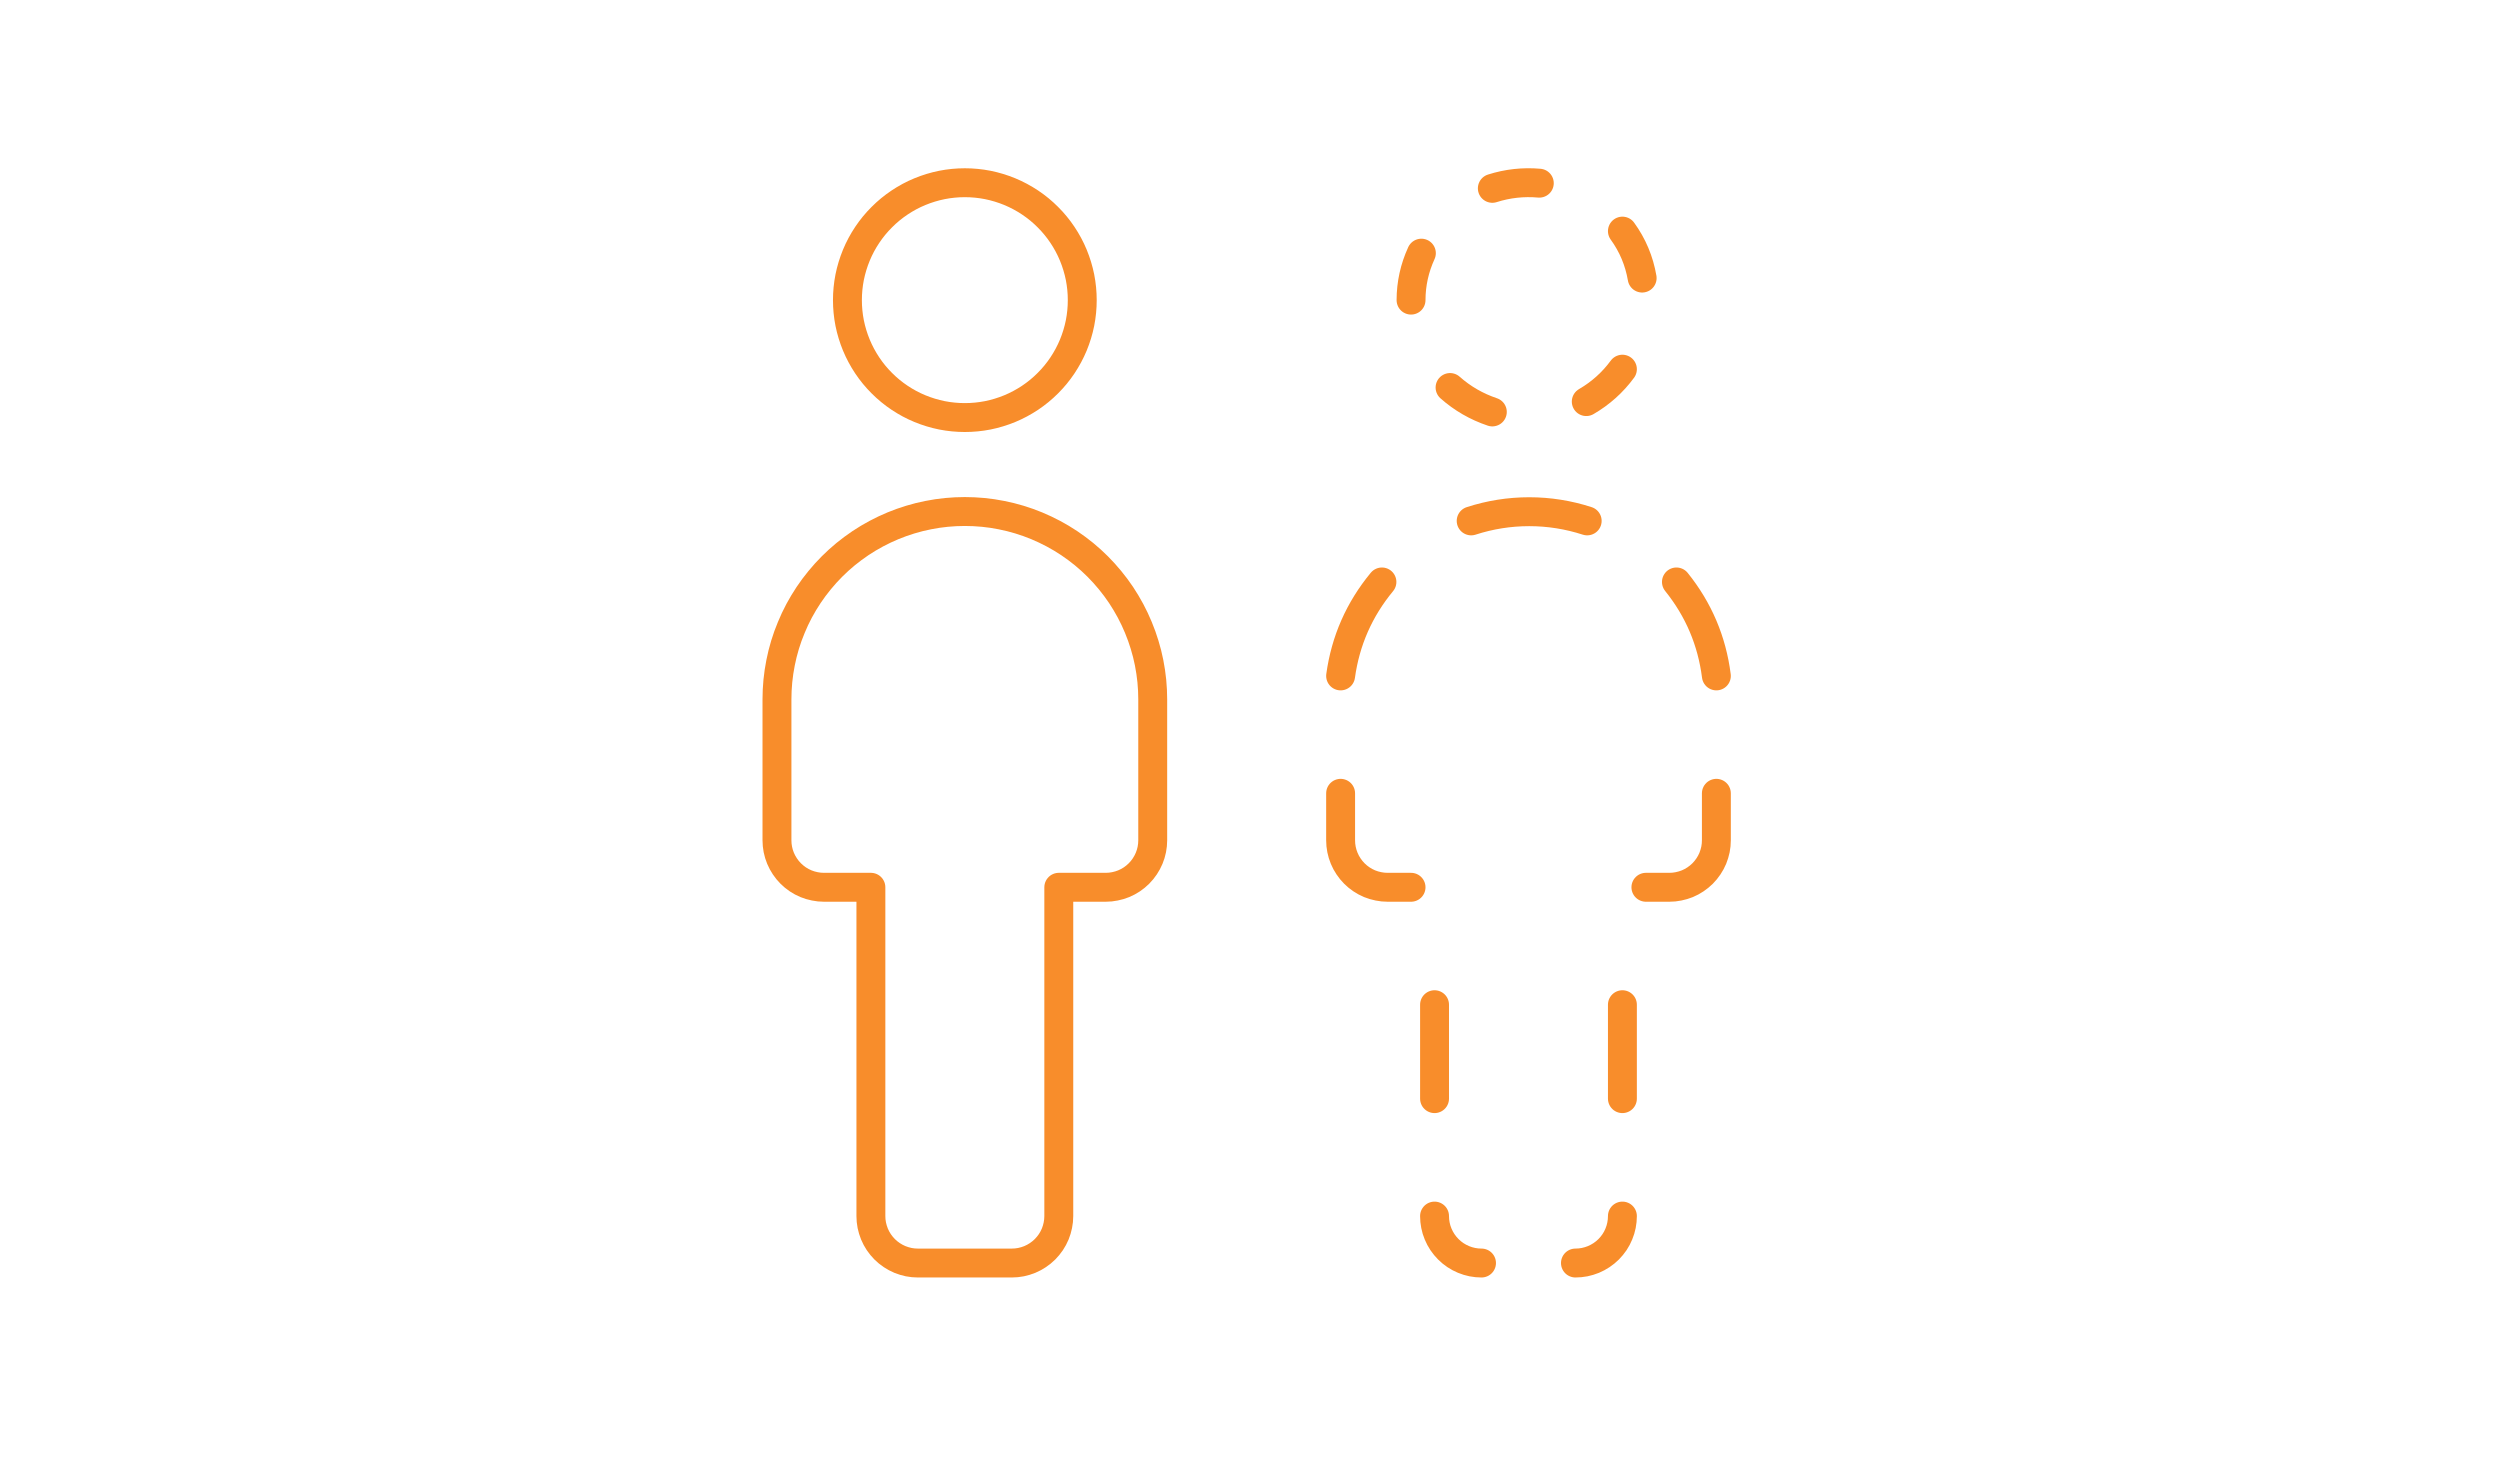 <?xml version="1.0" encoding="UTF-8"?>
<svg xmlns="http://www.w3.org/2000/svg" xmlns:xlink="http://www.w3.org/1999/xlink" width="350" zoomAndPan="magnify" viewBox="0 0 262.5 153" height="204" preserveAspectRatio="xMidYMid meet" version="1.0">
  <path stroke-linecap="round" transform="matrix(0.607, 0, 0, 0.607, 71.717, 16.719)" fill="none" stroke-linejoin="round" d="M 162.497 36.317 C 160.805 38.62 158.715 40.492 156.245 41.926 " stroke="#f88d2b" stroke-width="5" stroke-opacity="1" stroke-miterlimit="4"></path>
  <path stroke-linecap="round" transform="matrix(0.607, 0, 0, 0.607, 71.717, 16.719)" fill="none" stroke-linejoin="round" d="M 139.996 43.714 C 137.269 42.794 134.831 41.392 132.683 39.488 " stroke="#f88d2b" stroke-width="5" stroke-opacity="1" stroke-miterlimit="4"></path>
  <path stroke-linecap="round" transform="matrix(0.607, 0, 0, 0.607, 71.717, 16.719)" fill="none" stroke-linejoin="round" d="M 125.935 24.372 C 125.942 21.535 126.54 18.827 127.723 16.248 " stroke="#f88d2b" stroke-width="5" stroke-opacity="1" stroke-miterlimit="4"></path>
  <path stroke-linecap="round" transform="matrix(0.607, 0, 0, 0.607, 71.717, 16.719)" fill="none" stroke-linejoin="round" d="M 139.996 5.036 C 142.64 4.194 145.348 3.898 148.121 4.142 " stroke="#f88d2b" stroke-width="5" stroke-opacity="1" stroke-miterlimit="4"></path>
  <path stroke-linecap="round" transform="matrix(0.607, 0, 0, 0.607, 71.717, 16.719)" fill="none" stroke-linejoin="round" d="M 162.497 12.434 C 164.266 14.871 165.404 17.586 165.912 20.558 " stroke="#f88d2b" stroke-width="5" stroke-opacity="1" stroke-miterlimit="4"></path>
  <path stroke-linecap="round" transform="matrix(0.607, 0, 0, 0.607, 71.717, 16.719)" fill="none" stroke-linejoin="round" d="M 138.125 190.938 C 137.591 190.938 137.063 190.887 136.542 190.784 C 136.015 190.674 135.507 190.526 135.018 190.321 C 134.522 190.115 134.053 189.864 133.609 189.568 C 133.165 189.272 132.76 188.938 132.381 188.558 C 132.001 188.179 131.667 187.767 131.371 187.329 C 131.075 186.886 130.824 186.416 130.618 185.921 C 130.412 185.432 130.258 184.924 130.155 184.396 C 130.052 183.875 130.001 183.348 130.001 182.814 " stroke="#f88d2b" stroke-width="5" stroke-opacity="1" stroke-miterlimit="4"></path>
  <path stroke-linecap="round" transform="matrix(0.607, 0, 0, 0.607, 71.717, 16.719)" fill="none" stroke-linejoin="round" d="M 125.935 125.939 L 121.876 125.939 C 121.343 125.939 120.815 125.888 120.288 125.778 C 119.767 125.675 119.258 125.521 118.763 125.322 C 118.274 125.116 117.805 124.865 117.361 124.569 C 116.917 124.273 116.505 123.932 116.132 123.559 C 115.753 123.18 115.418 122.768 115.122 122.324 C 114.82 121.88 114.576 121.417 114.37 120.922 C 114.164 120.427 114.01 119.918 113.907 119.397 C 113.804 118.876 113.752 118.349 113.752 117.815 L 113.752 109.684 " stroke="#f88d2b" stroke-width="5" stroke-opacity="1" stroke-miterlimit="4"></path>
  <path stroke-linecap="round" transform="matrix(0.607, 0, 0, 0.607, 71.717, 16.719)" fill="none" stroke-linejoin="round" d="M 166.562 125.939 L 170.627 125.939 C 171.161 125.939 171.689 125.888 172.21 125.778 C 172.731 125.675 173.239 125.521 173.734 125.322 C 174.229 125.116 174.693 124.865 175.136 124.569 C 175.58 124.273 175.992 123.932 176.371 123.559 C 176.745 123.18 177.085 122.768 177.381 122.324 C 177.677 121.88 177.928 121.417 178.134 120.922 C 178.333 120.427 178.488 119.918 178.597 119.397 C 178.7 118.876 178.751 118.349 178.751 117.815 L 178.751 109.684 " stroke="#f88d2b" stroke-width="5" stroke-opacity="1" stroke-miterlimit="4"></path>
  <path stroke-linecap="round" transform="matrix(0.607, 0, 0, 0.607, 71.717, 16.719)" fill="none" stroke-linejoin="round" d="M 162.497 182.814 C 162.497 183.348 162.445 183.875 162.342 184.396 C 162.24 184.924 162.085 185.432 161.879 185.921 C 161.68 186.416 161.429 186.886 161.133 187.329 C 160.837 187.767 160.496 188.179 160.123 188.558 C 159.744 188.938 159.332 189.272 158.888 189.568 C 158.444 189.864 157.975 190.115 157.486 190.321 C 156.991 190.52 156.483 190.674 155.962 190.784 C 155.434 190.887 154.907 190.938 154.373 190.938 " stroke="#f88d2b" stroke-width="5" stroke-opacity="1" stroke-miterlimit="4"></path>
  <path stroke-linecap="round" transform="matrix(0.607, 0, 0, 0.607, 71.717, 16.719)" fill="none" stroke-linejoin="round" d="M 130.001 162.501 L 130.001 146.252 " stroke="#f88d2b" stroke-width="5" stroke-opacity="1" stroke-miterlimit="4"></path>
  <path stroke-linecap="round" transform="matrix(0.607, 0, 0, 0.607, 71.717, 16.719)" fill="none" stroke-linejoin="round" d="M 162.497 162.501 L 162.497 146.252 " stroke="#f88d2b" stroke-width="5" stroke-opacity="1" stroke-miterlimit="4"></path>
  <path stroke-linecap="round" transform="matrix(0.607, 0, 0, 0.607, 71.717, 16.719)" fill="none" stroke-linejoin="round" d="M 28.44 24.372 C 28.44 25.71 28.569 27.029 28.826 28.341 C 29.09 29.647 29.476 30.914 29.984 32.149 C 30.492 33.377 31.122 34.548 31.862 35.661 C 32.602 36.767 33.444 37.796 34.39 38.736 C 35.329 39.681 36.358 40.524 37.465 41.263 C 38.571 42.003 39.742 42.634 40.977 43.142 C 42.212 43.65 43.479 44.036 44.785 44.299 C 46.097 44.557 47.415 44.685 48.747 44.685 C 50.085 44.685 51.404 44.557 52.716 44.299 C 54.021 44.036 55.289 43.65 56.524 43.142 C 57.752 42.634 58.923 42.003 60.036 41.263 C 61.142 40.524 62.171 39.681 63.11 38.736 C 64.056 37.796 64.899 36.767 65.638 35.661 C 66.378 34.548 67.008 33.377 67.517 32.149 C 68.025 30.914 68.411 29.647 68.674 28.341 C 68.932 27.029 69.06 25.71 69.06 24.372 C 69.06 23.041 68.932 21.722 68.674 20.41 C 68.411 19.104 68.025 17.837 67.517 16.602 C 67.008 15.367 66.378 14.196 65.638 13.09 C 64.899 11.983 64.056 10.954 63.11 10.015 C 62.171 9.069 61.142 8.227 60.036 7.487 C 58.923 6.747 57.752 6.117 56.524 5.609 C 55.289 5.101 54.021 4.715 52.716 4.451 C 51.404 4.194 50.085 4.065 48.747 4.065 C 47.415 4.065 46.097 4.194 44.785 4.451 C 43.479 4.715 42.212 5.101 40.977 5.609 C 39.742 6.117 38.571 6.747 37.465 7.487 C 36.358 8.227 35.329 9.069 34.39 10.015 C 33.444 10.954 32.602 11.983 31.862 13.09 C 31.122 14.196 30.492 15.367 29.984 16.602 C 29.476 17.837 29.09 19.104 28.826 20.41 C 28.569 21.722 28.44 23.041 28.44 24.372 " stroke="#f88d2b" stroke-width="5" stroke-opacity="1" stroke-miterlimit="4"></path>
  <path stroke-linecap="round" transform="matrix(0.607, 0, 0, 0.607, 71.717, 16.719)" fill="none" stroke-linejoin="round" d="M 65.002 182.814 L 65.002 125.939 L 73.126 125.939 C 73.659 125.939 74.187 125.888 74.708 125.778 C 75.235 125.675 75.744 125.521 76.232 125.322 C 76.728 125.116 77.197 124.865 77.641 124.569 C 78.085 124.273 78.49 123.932 78.87 123.559 C 79.249 123.18 79.584 122.768 79.88 122.324 C 80.175 121.88 80.426 121.417 80.632 120.922 C 80.838 120.427 80.992 119.918 81.095 119.397 C 81.198 118.876 81.25 118.349 81.25 117.815 L 81.25 93.436 C 81.25 92.375 81.198 91.314 81.095 90.252 C 80.992 89.191 80.832 88.142 80.626 87.094 C 80.42 86.052 80.163 85.023 79.847 84 C 79.539 82.984 79.185 81.987 78.773 81.003 C 78.368 80.018 77.911 79.054 77.41 78.114 C 76.908 77.175 76.361 76.268 75.776 75.381 C 75.184 74.499 74.547 73.644 73.872 72.821 C 73.196 71.997 72.482 71.206 71.73 70.453 C 70.977 69.701 70.192 68.987 69.369 68.312 C 68.546 67.643 67.69 67.006 66.809 66.414 C 65.921 65.822 65.008 65.275 64.069 64.774 C 63.13 64.272 62.171 63.822 61.187 63.41 C 60.203 63.005 59.206 62.645 58.183 62.336 C 57.167 62.027 56.131 61.77 55.089 61.564 C 54.047 61.352 52.992 61.197 51.937 61.094 C 50.876 60.991 49.815 60.94 48.747 60.94 C 47.686 60.94 46.624 60.991 45.563 61.094 C 44.508 61.197 43.453 61.352 42.411 61.564 C 41.363 61.77 40.333 62.027 39.317 62.336 C 38.294 62.645 37.297 63.005 36.313 63.41 C 35.329 63.822 34.371 64.272 33.431 64.774 C 32.492 65.275 31.579 65.822 30.691 66.414 C 29.81 67.006 28.955 67.643 28.131 68.312 C 27.308 68.987 26.523 69.701 25.771 70.453 C 25.018 71.206 24.304 71.997 23.629 72.821 C 22.953 73.644 22.316 74.499 21.725 75.381 C 21.133 76.268 20.593 77.175 20.084 78.114 C 19.583 79.054 19.132 80.018 18.727 81.003 C 18.315 81.987 17.955 82.984 17.646 84 C 17.338 85.023 17.08 86.052 16.875 87.094 C 16.669 88.142 16.508 89.191 16.405 90.252 C 16.302 91.314 16.251 92.375 16.251 93.436 L 16.251 117.815 C 16.251 118.349 16.302 118.876 16.405 119.397 C 16.508 119.918 16.662 120.427 16.868 120.922 C 17.074 121.417 17.325 121.88 17.621 122.324 C 17.917 122.768 18.251 123.18 18.631 123.559 C 19.01 123.932 19.415 124.273 19.859 124.569 C 20.303 124.865 20.773 125.116 21.268 125.322 C 21.757 125.521 22.265 125.675 22.792 125.778 C 23.313 125.888 23.841 125.939 24.375 125.939 L 32.499 125.939 L 32.499 182.814 C 32.499 183.348 32.55 183.875 32.653 184.396 C 32.763 184.924 32.917 185.432 33.116 185.921 C 33.322 186.416 33.573 186.886 33.869 187.329 C 34.165 187.767 34.506 188.179 34.879 188.558 C 35.258 188.938 35.67 189.272 36.114 189.568 C 36.558 189.864 37.021 190.115 37.516 190.321 C 38.011 190.52 38.519 190.674 39.041 190.784 C 39.562 190.887 40.089 190.938 40.623 190.938 L 56.877 190.938 C 57.411 190.938 57.939 190.887 58.46 190.784 C 58.981 190.674 59.489 190.526 59.984 190.321 C 60.48 190.115 60.943 189.864 61.387 189.568 C 61.83 189.272 62.242 188.938 62.622 188.558 C 62.995 188.179 63.336 187.767 63.631 187.329 C 63.927 186.886 64.178 186.416 64.384 185.921 C 64.583 185.432 64.738 184.924 64.841 184.396 C 64.95 183.875 65.002 183.348 65.002 182.814 Z M 65.002 182.814 " stroke="#f88d2b" stroke-width="5" stroke-opacity="1" stroke-miterlimit="4"></path>
  <path stroke-linecap="round" transform="matrix(0.607, 0, 0, 0.607, 71.717, 16.719)" fill="none" stroke-linejoin="round" d="M 156.405 62.561 C 153.144 61.506 149.799 60.972 146.371 60.972 C 142.942 60.972 139.598 61.506 136.336 62.561 " stroke="#f88d2b" stroke-width="5" stroke-opacity="1" stroke-miterlimit="4"></path>
  <path stroke-linecap="round" transform="matrix(0.607, 0, 0, 0.607, 71.717, 16.719)" fill="none" stroke-linejoin="round" d="M 178.751 89.377 C 177.98 83.312 175.677 77.889 171.843 73.123 " stroke="#f88d2b" stroke-width="5" stroke-opacity="1" stroke-miterlimit="4"></path>
  <path stroke-linecap="round" transform="matrix(0.607, 0, 0, 0.607, 71.717, 16.719)" fill="none" stroke-linejoin="round" d="M 120.899 73.123 C 116.981 77.864 114.595 83.28 113.752 89.377 " stroke="#f88d2b" stroke-width="5" stroke-opacity="1" stroke-miterlimit="4"></path>
</svg>

